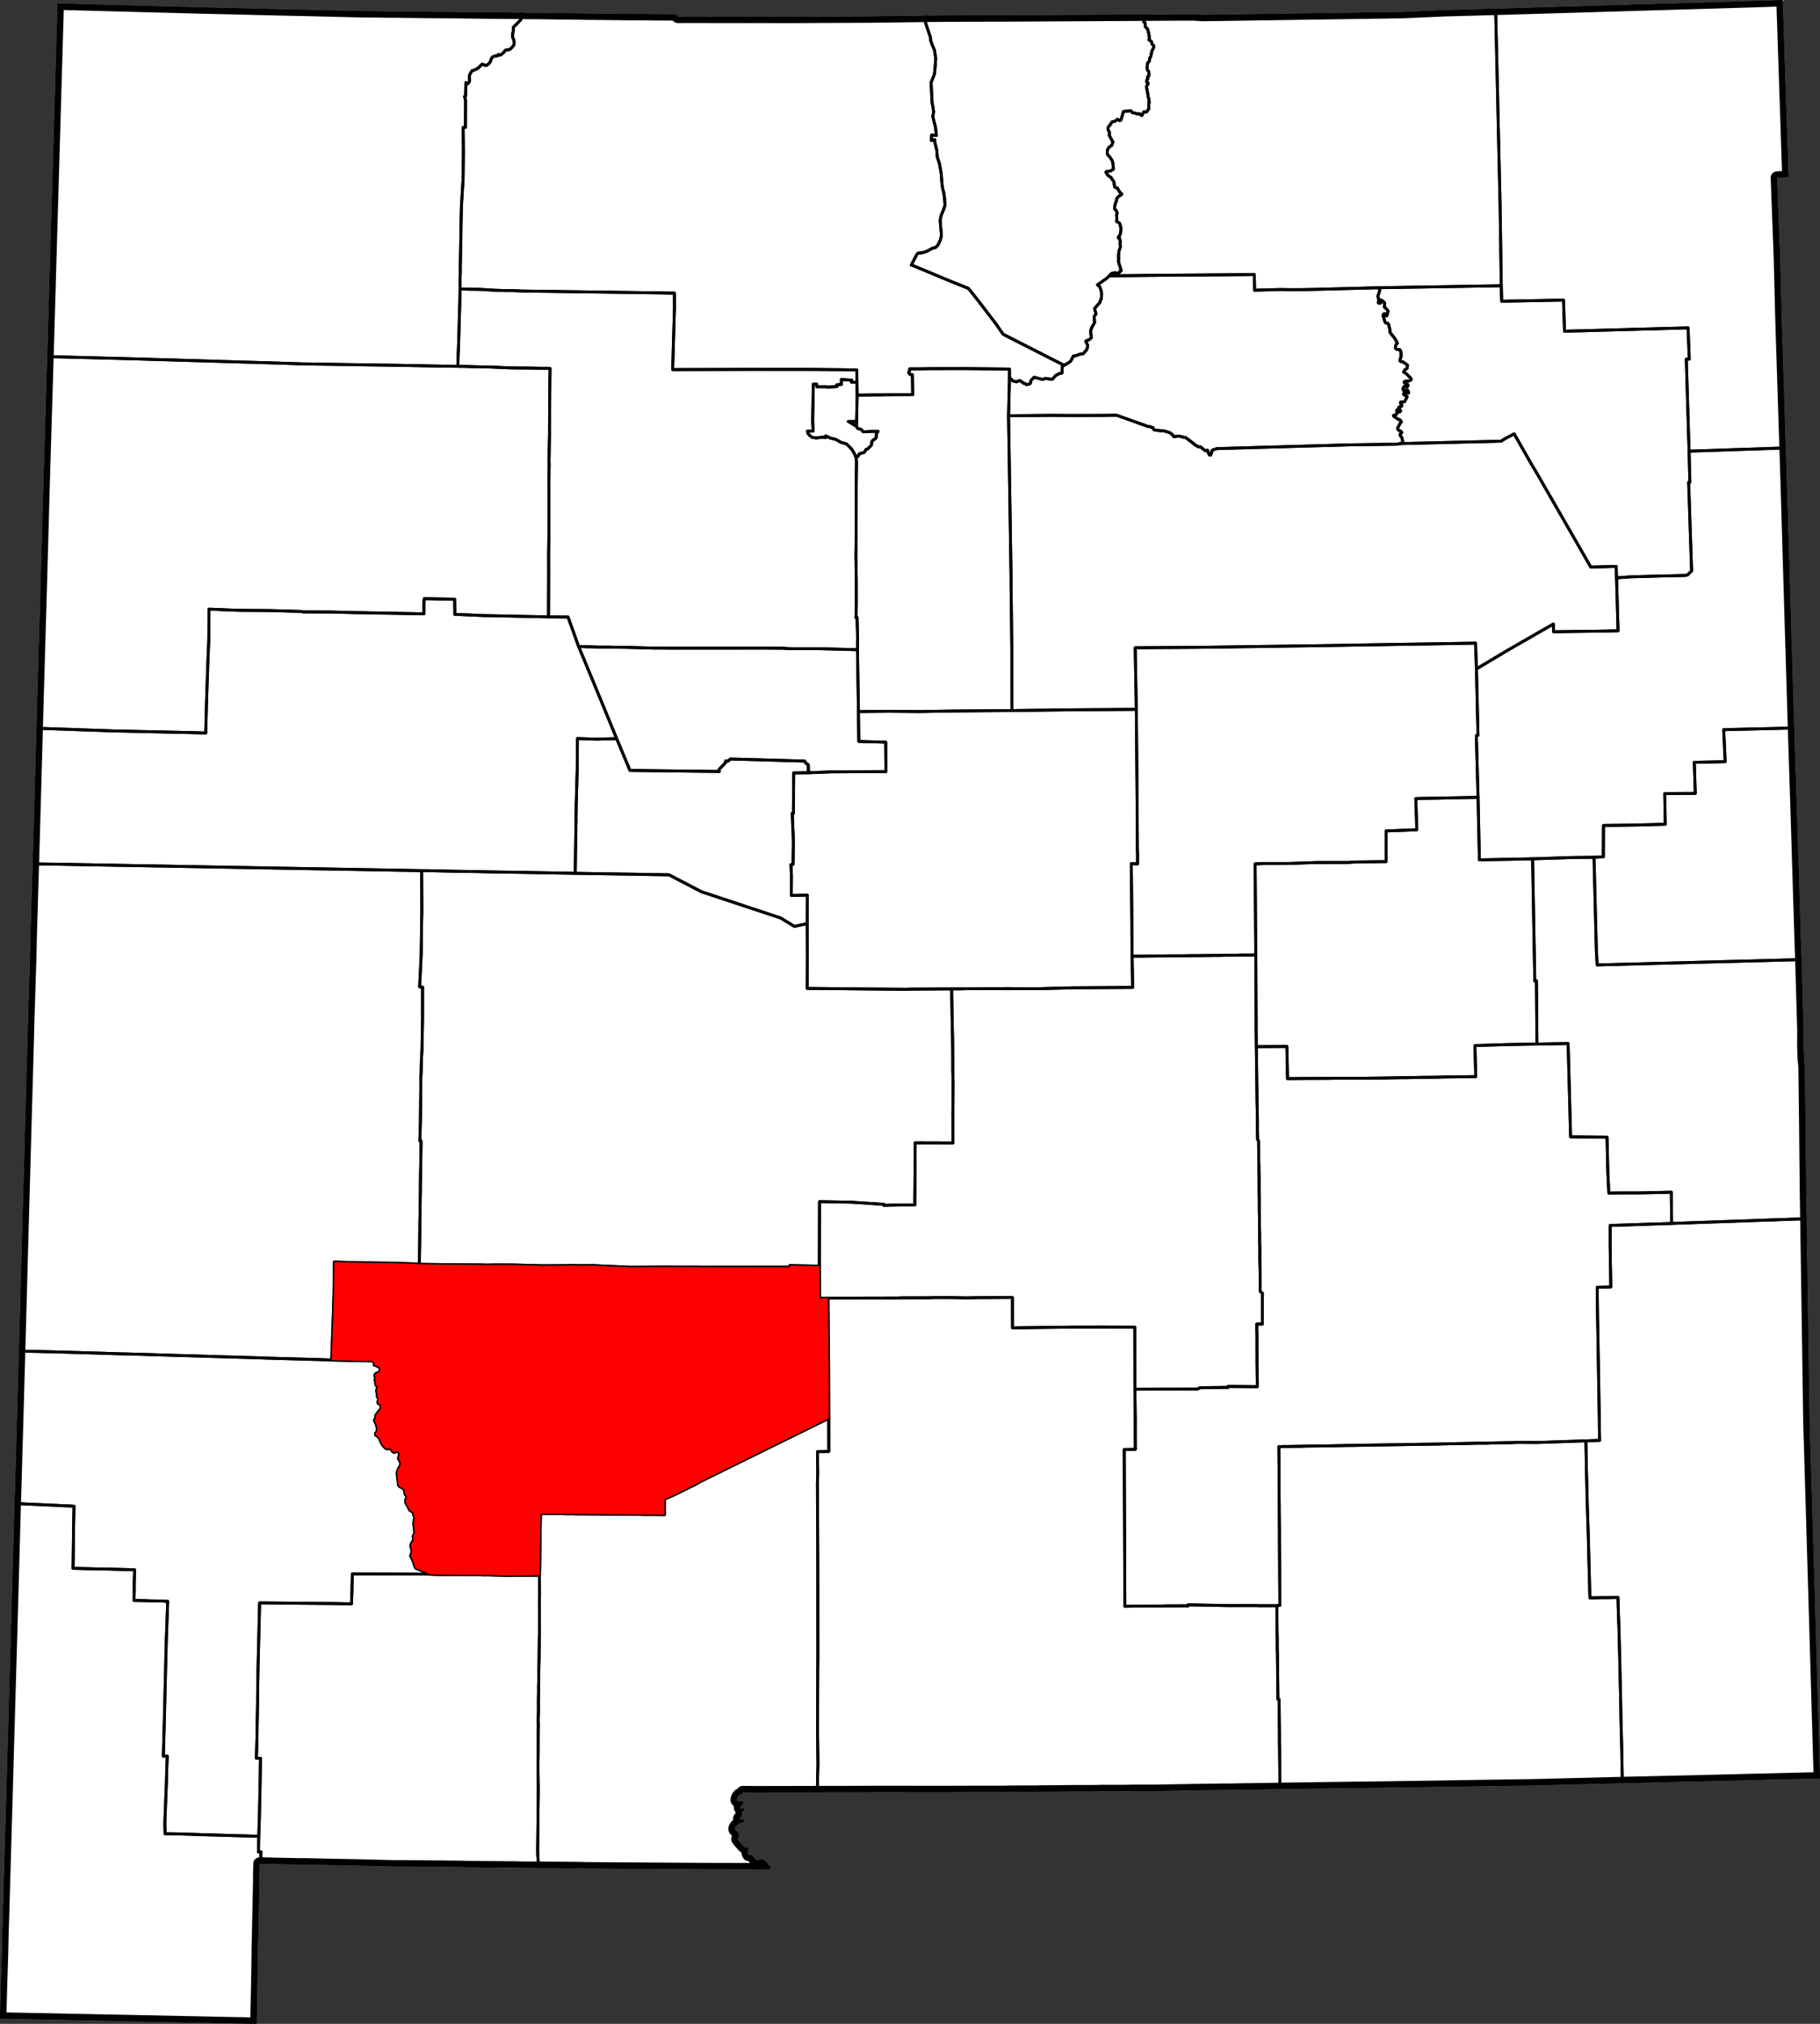 <?xml version="1.0" standalone="yes"?>
<!DOCTYPE svg PUBLIC "-//W3C//DTD SVG 1.1//EN" "http://www.w3.org/Graphics/SVG/1.1/DTD/svg11.dtd">
<svg xmlns="http://www.w3.org/2000/svg" xmlns:xlink="http://www.w3.org/1999/xlink" version="1.1" width="5676.9" height="6312.2" viewBox="-26975,-28007 56769,63122">
<rect x="-26975" y="-28007" width="56769" height="63122" fill="#333333" stroke="none"/>
<clipPath id="state_clip_path">
<g id="state_outline">
<path id="New Mexico" d="M -25179,-27898 l 4528,121 1390,32 1150,28 815,17 293,8 318,7 472,11 329,8 318,7 159,0 621,8 159,0 1385,16 159,0 1452,17 400,3 529,4 36,0 56,2 82,3 246,-1 1612,21 1390,14 303,2 174,0 134,2 169,2 605,4 31,40 31,35 303,-1 210,0 1750,2 148,-1 965,2 149,0 2437,-11 369,-4 159,-2 139,-1 164,-3 328,-4 503,-7 139,-3 -61,1 1179,-8 169,-1 873,-1 343,-1 4443,-25 683,-4 374,-2 313,-1 298,19 6244,-92 1303,-58 1585,-43 8194,-244 759,-27 24,720 63,1884 34,1010 30,918 33,990 -359,21 43,1140 51,1362 12,463 33,1327 20,639 112,3497 1,15 41,1298 143,4841 1,16 77,2564 62,1916 12,372 130,4210 22,639 3,87 64,2178 0,157 -2,363 14,408 25,237 20,1680 3,284 8,819 13,1218 12,737 31,2036 30,2012 34,2299 14,475 143,4850 141,4833 27,954 -2307,56 -172,4 -122,3 -365,10 -164,4 -3033,70 -2277,58 -173,5 -169,3 -61,1 -11,0 -92,3 -148,3 -15,0 -316,4 -812,12 -2399,38 -3118,40 -146,2 -786,12 -158,3 -138,2 -475,7 -81,1 -77,1 -159,3 -148,0 -480,11 -153,-1 -154,0 -153,5 -164,0 -634,10 -71,1 -116,3 -198,3 -277,6 -321,6 -46,0 -80,1 -691,0 -168,5 -164,1 -634,0 -159,5 -163,1 -476,0 -476,5 -471,3 -164,1 -71,5 -184,0 -480,1 -158,0 -200,6 -179,1 -203,-1 -416,0 -218,1 -158,0 -465,2 -1093,0 -1157,-1 -521,2 -876,3 -560,0 -796,2 -317,0 -470,1 -163,1 -170,0 -409,-4 2,35 -24,22 -47,10 -39,16 -23,24 -30,41 -2,5 -18,46 -5,45 20,30 36,10 36,1 41,-3 36,8 25,14 8,14 -3,41 -18,32 -23,9 -25,21 -20,25 -8,36 13,25 20,8 25,-2 30,-17 25,-1 12,24 1,10 -14,21 -14,17 -23,36 -16,35 -5,40 -7,49 -3,25 -15,17 -19,16 -22,15 -15,20 5,23 15,8 31,-6 36,3 25,2 15,10 19,19 1,26 -14,16 -24,16 -32,15 -34,5 -38,15 -31,15 -49,33 -43,49 -14,30 -15,35 5,25 20,26 36,25 14,13 39,48 19,40 7,34 -13,42 -19,35 -14,31 -3,7 17,24 31,44 124,139 70,63 37,1 30,-2 22,14 2,35 -4,28 -5,45 0,46 3,18 18,34 31,8 25,-6 26,11 16,6 19,19 24,19 39,48 30,49 62,16 29,-6 31,-8 24,-5 12,-1 7,-1 49,0 36,5 64,40 23,20 21,18 28,49 28,44 23,19 21,18 12,14 10,20 0,15 -10,20 -15,26 -2068,-5 -2404,-14 -1297,-11 -158,-5 -811,-7 -159,0 -316,-4 -531,-3 -158,-5 -797,-7 -158,0 -332,-4 -301,-4 -158,-5 -1465,-15 -475,-3 -168,0 -1282,-31 -510,-8 -159,-4 -796,-18 -158,1 -827,-17 -158,-5 -235,-4 -36,0 -4,192 -5,167 1,172 -37,1776 -5,167 -11,805 -33,1716 -1107,-21 -806,-17 -5790,-117 -302,-7 10,-422 3,-121 18,-612 4,-152 13,-405 8,-219 16,-728 8,-252 6,-174 96,-3337 10,-329 6,-204 4,-172 20,-714 11,-392 56,-1962 5,-161 14,-501 5,-162 10,-353 10,-321 4,-167 2,-48 6,-212 54,-1926 28,-1008 17,-629 11,-387 24,-749 5,-206 8,-279 1,-54 2,-93 7,-240 2,-93 5,-140 10,-325 72,-2573 9,-315 72,-2633 4,-148 37,-1331 51,-1848 14,-495 72,-2566 14,-501 11,-468 26,-811 11,-328 7,-232 8,-263 6,-171 3,-75 4,-167 6,-302 8,-343 3,-102 2,-65 34,-1159 7,-238 14,-428 3,-116 3,-91 2,-70 2,-60 3,-107 68,-2394 9,-317 8,-282 27,-998 65,-2273 4,-151 5,-161 5,-151 4,-166 5,-146 38,-1300 96,-3446 114,-3797 4,-120 214,-7365 31,-1057 z" />
</g>
</clipPath>
<g stroke="black" fill="none" stroke-linejoin="round" stroke-width="90" clip-path="url(#state_clip_path)">
<use xlink:href="#state_outline" fill="white" stroke-width="397" />
<path id="Bernalillo" d="M -8927,-7843 l 313,10 5,0 41,-1 287,10 144,-1 153,0 123,5 36,0 379,4 846,23 72,0 481,3 169,0 2429,-1 282,-1 620,4 159,10 236,4 646,-1 51,0 1225,32 29,1773 1,156 12,932 840,23 7,917 -1721,9 -220,10 -476,17 -6,-252 -67,-35 -46,-76 -2316,-65 -76,66 -72,-5 -5,55 -199,207 10,66 -2792,-33 -41,-101 -372,-891 -356,-865 -26,-66 -624,-1509 z" />
<path id="Catron" d="M -25955,-1065 l 12133,213 1,333 3,650 0,166 1,167 -5,166 -4,176 0,172 -12,801 -48,993 92,10 -1,1014 -17,943 -15,221 -13,495 -10,171 1,156 -12,1165 -18,631 36,0 1,96 -4,332 -9,500 -4,146 0,167 -4,176 0,156 -4,167 -4,308 0,161 -4,162 -4,171 0,167 -8,635 -4,177 -4,328 -174,-15 -752,-23 -993,-12 -731,-22 -12,968 -22,707 -51,1383 -82,-5 -251,-9 -1626,-45 -230,-9 -4281,-126 -71,0 -1785,-54 -1428,-34 9,-315 72,-2633 4,-148 37,-1331 51,-1848 14,-495 72,-2566 14,-501 11,-468 26,-811 11,-328 7,-232 8,-263 6,-171 3,-75 4,-167 6,-302 8,-343 3,-102 2,-65 34,-1159 7,-238 14,-428 3,-116 z" />
<path id="Chaves" d="M 12212,4638 l 952,-6 5,187 6,312 10,504 666,-6 164,0 481,-1 158,-5 845,-1 159,0 491,-6 302,-5 312,-6 169,0 496,-11 159,0 338,-5 159,-6 972,-11 -26,-968 1008,-32 927,-16 972,-16 78,2910 1136,9 25,1085 31,660 471,-5 506,0 972,-21 10,973 -312,11 -317,10 -1289,42 0,615 5,333 0,182 5,151 10,636 -424,10 10,889 10,499 46,2762 0,151 10,475 -429,15 -333,11 -286,10 -460,16 -159,5 -148,5 -138,5 -87,0 -450,-4 -82,0 -86,5 -26,0 -112,5 -154,0 -220,5 -35,0 -230,6 -36,5 -368,0 -169,5 -317,6 -97,0 -62,5 -158,0 -174,5 -87,0 -71,5 -92,1 -322,5 -67,0 -2336,38 -92,0 -159,5 -76,1 -476,10 -148,0 -107,1 -57,0 -311,5 -103,5 -61,0 -97,1 -179,5 -194,0 -133,5 -21,0 6,697 0,540 1,142 0,161 5,308 0,152 6,651 0,314 6,813 0,192 6,808 0,172 -92,10 -158,0 -389,1 -86,-5 -404,0 -164,1 -296,0 -1216,-23 -61,0 5,30 -179,0 -164,1 -316,0 -154,5 -184,1 -470,0 -158,1 -348,6 -17,-4501 -1,-390 345,-4 -3,-460 1,-489 -12,-929 1299,-2 317,-1 332,0 92,-41 87,0 302,-5 174,-1 307,-5 0,-30 306,4 471,5 133,-1 0,-156 -6,-157 -5,-469 0,-151 -1,-182 0,-480 -5,-156 -1,-202 174,0 0,-621 -1,-161 5,-172 -71,-65 -1,-581 -5,-156 -5,-172 -1,-141 0,-318 -5,-151 -1,-308 -5,-176 0,-323 -5,-136 -1,-177 0,-161 -5,-318 -1,-474 -5,-172 0,-136 -6,-171 0,-142 -5,-474 -31,-55 -6,-272 0,-328 -5,-328 -6,-177 -5,-458 z" />
<path id="Cibola" d="M -8927,-7843 l 181,433 624,1509 26,66 356,865 -619,17 -605,-19 -7,988 -5,151 -5,171 -4,167 -5,161 -4,156 -5,176 -5,106 1,166 -5,167 1,171 -5,151 0,166 -4,136 -17,1170 -2853,-48 -159,-5 -809,-12 -789,-18 -179,0 -12133,-213 2,-70 2,-60 3,-107 68,-2394 9,-317 8,-282 27,-998 2419,83 2382,52 210,5 267,9 26,-1003 32,-947 10,-297 28,-655 6,-962 928,37 984,7 953,28 72,14 871,3 503,13 163,5 313,4 41,0 174,5 749,13 36,-1 169,5 271,4 477,9 -1,-337 10,-136 948,17 6,363 0,110 41,0 867,38 46,0 1968,40 610,4 z" />
<path id="Colfax" d="M 8876,-27555 l 683,-4 374,-2 313,-1 298,19 6244,-92 1303,-58 1585,-43 141,6206 35,2435 -3847,63 -1856,48 -241,6 -313,5 -282,1 -359,-5 -795,22 -11,-488 -3395,26 -390,6 -738,7 75,-75 103,-23 46,11 41,7 27,-14 2,-2 27,-11 4,-30 48,-23 -82,-268 0,-237 15,-121 46,-121 -11,-50 0,-10 -5,-26 0,-25 10,-50 -15,-50 -5,-41 0,-15 -47,-10 6,-25 41,-55 20,-41 15,-110 0,-101 -21,-55 -5,-41 -26,-40 -82,-45 10,-101 -10,-95 20,-66 -36,-85 -46,-40 5,-81 15,-70 16,-46 20,-50 10,-76 26,-35 51,-50 56,-26 26,-35 -41,-30 -31,-45 -46,-71 -11,-30 -92,-40 -11,-55 -10,-91 -15,-40 -26,-30 -52,-81 -20,-15 -82,-55 -52,-85 -5,-10 10,-20 129,-16 92,-60 0,-51 -11,-80 -5,-56 -16,-70 -25,-40 -62,-96 -51,-45 -21,-55 5,-91 20,-55 36,-45 41,-36 26,-10 20,-25 10,-40 21,-56 -31,-45 -26,-50 -25,-46 -37,-70 16,-70 -31,-61 -21,-45 5,-70 62,-76 66,-96 77,-10 87,-66 67,41 36,-11 41,-126 40,-146 67,-10 169,-10 57,65 61,0 67,30 82,-5 52,50 25,0 57,-111 30,5 41,0 11,-5 15,-5 15,-30 46,-61 0,-15 -5,-50 0,-65 15,-71 -5,-15 -5,-101 -21,-40 -10,-85 -11,-66 -36,-181 56,-91 -5,-25 -41,-30 -5,-45 36,-45 0,-76 36,-20 5,-66 -11,-75 -41,-50 -10,-81 20,-136 51,-55 20,-111 16,-20 10,-10 30,-161 67,-136 0,-35 -62,-66 -15,-75 -78,-50 16,-61 -21,-136 -36,-140 -77,-81 5,-95 -52,-56 36,-40 0,-40 36,-40 102,-46 z" />
<path id="Curry" d="M 29062,-3014 l 130,4210 22,639 3,87 -6374,167 -26,-489 -72,-2868 291,-16 5,-977 953,-12 973,-26 -16,-957 953,-6 -31,-968 963,-21 -46,-998 2198,-53 62,1916 z" />
<path id="DeBaca" d="M 19128,-3138 l 42,1950 1659,-33 69,3811 51,-5 16,1971 -927,16 -1008,32 26,968 -972,11 -159,6 -338,5 -159,0 -496,11 -169,0 -312,6 -302,5 -491,6 -159,0 -845,1 -158,5 -481,1 -164,0 -666,6 -10,-504 -6,-312 -5,-187 -952,6 -6,-489 0,-156 -8,-1880 -5,-338 0,-307 -19,-2530 241,-11 742,-1 630,-21 318,-11 957,-1 272,-16 927,-11 -1,-554 0,-403 958,-37 -32,-973 26,0 164,-5 486,-6 159,-5 z" />
<path id="Dona_Ana" d="M -10148,21124 l 4,-172 5,-162 8,-636 4,-162 4,-470 4,-156 5,-167 337,4 327,-1 159,5 158,-1 164,5 158,0 322,4 164,-1 159,5 163,-1 158,0 159,5 158,-1 159,0 163,4 164,0 153,4 317,0 322,4 -5,-167 4,-318 326,-142 317,-158 163,-81 169,-81 153,-91 168,-82 3830,-1887 2,1035 -353,6 7,686 -9,318 10,2273 1,166 2,3032 -4,358 -3,966 -2,970 12,976 -4,156 -5,162 -9,561 -796,2 -317,0 -470,1 -163,1 -170,0 -409,-4 2,35 -24,22 -47,10 -39,16 -23,24 -30,41 -2,5 -18,46 -5,45 20,30 36,10 36,1 41,-3 36,8 25,14 8,14 -3,41 -18,32 -23,9 -25,21 -20,25 -8,36 13,25 20,8 25,-2 30,-17 25,-1 12,24 1,10 -14,21 -14,17 -23,36 -16,35 -5,40 -7,49 -3,25 -15,17 -19,16 -22,15 -15,20 5,23 15,8 31,-6 36,3 25,2 15,10 19,19 1,26 -14,16 -24,16 -32,15 -34,5 -38,15 -31,15 -49,33 -43,49 -14,30 -15,35 5,25 20,26 36,25 14,13 39,48 19,40 7,34 -13,42 -19,35 -14,31 -3,7 17,24 31,44 124,139 70,63 37,1 30,-2 22,14 2,35 -4,28 -5,45 0,46 3,18 18,34 31,8 25,-6 26,11 16,6 19,19 24,19 39,48 30,49 62,16 29,-6 31,-8 24,-5 12,-1 7,-1 49,0 36,5 64,40 23,20 21,18 28,49 28,44 23,19 21,18 12,14 10,20 0,15 -10,20 -15,26 -2068,-5 -2404,-14 -1297,-11 -158,-5 -811,-7 -159,0 -316,-4 -32,-425 -1,-172 12,-960 -1,-162 8,-627 0,-172 -7,-460 -1,-334 4,-162 3,-814 4,-166 -6,-152 5,-162 4,-167 -1,-308 5,-253 -1,-156 5,-152 3,-414 5,-172 4,-142 8,-667 5,-156 -2,-627 -1,-328 4,-167 -1,-308 -1,-151 z" />
<path id="Eddy" d="M 12853,22074 l 92,-10 0,-172 -6,-808 0,-192 -6,-813 0,-314 -6,-651 0,-152 -5,-308 0,-161 -1,-142 0,-540 -6,-697 21,0 133,-5 194,0 179,-5 97,-1 61,0 103,-5 311,-5 57,0 107,-1 148,0 476,-10 76,-1 159,-5 92,0 2336,-38 67,0 322,-5 92,-1 71,-5 87,0 174,-5 158,0 62,-5 97,0 317,-6 169,-5 368,0 36,-5 230,-6 35,0 220,-5 154,0 112,-5 26,0 86,-5 82,0 450,4 87,0 138,-5 148,-5 159,-5 460,-16 286,-10 333,-11 15,702 0,172 5,167 5,166 5,162 10,505 5,167 26,778 5,166 20,804 5,161 20,778 5,167 194,0 164,-5 209,0 281,-6 26,0 5,172 5,187 20,541 5,167 20,823 5,167 16,769 5,161 14,809 5,167 21,829 4,319 15,682 -2277,58 -173,5 -169,3 -61,1 -11,0 -92,3 -148,3 -15,0 -316,4 -812,12 -2399,38 -3118,40 -146,2 -786,12 -158,3 -11,-1029 -1,-162 -5,-303 0,-172 -11,-1132 -36,0 -16,-1425 -6,-167 0,-329 -5,-156 -6,-773 z" />
<path id="Grant" d="M -26384,14131 l 1428,34 1785,54 71,0 4281,126 230,9 1626,45 251,9 82,5 1268,26 67,51 -10,75 56,15 67,35 56,30 6,106 -41,51 -82,26 -40,50 5,46 15,20 1,45 -15,56 20,20 -5,55 16,66 10,20 46,30 -15,46 -10,50 -15,36 10,20 0,35 11,35 5,51 0,40 10,31 16,15 10,20 5,30 -20,61 -5,45 41,30 41,20 21,46 -5,55 -15,36 -31,45 -46,56 -35,45 -36,56 6,81 -46,56 15,60 6,10 41,86 16,71 5,45 0,45 -10,56 -41,56 6,50 20,5 57,45 10,15 25,21 16,35 15,20 6,30 10,41 15,25 11,15 36,60 36,46 15,10 15,15 21,25 15,0 46,15 31,-5 61,0 21,20 26,40 10,20 26,25 41,15 40,-25 41,-15 26,0 31,20 20,101 -35,106 15,25 42,76 20,60 -20,66 -51,86 -40,101 -5,76 11,91 10,80 11,91 10,86 41,45 67,25 72,66 31,151 41,46 10,50 -40,71 11,111 61,91 52,116 113,75 15,71 16,50 15,56 5,30 -25,30 0,31 -10,101 21,121 11,161 -30,56 -21,40 11,41 5,40 -15,41 5,30 -31,25 -40,71 -5,61 15,50 16,61 0,35 -5,66 -35,86 62,111 51,151 26,86 16,30 30,15 144,60 184,76 61,40 -449,-4 -951,-2 -991,-1 -9,338 -4,172 -9,268 -5,156 -312,-4 -158,-4 -2396,-22 -48,1951 -8,450 -8,550 1,157 -17,794 1,106 -4,202 -18,637 128,0 -12,799 -4,167 -17,809 -4,162 -18,495 -480,-13 -159,-4 -485,-14 -480,-13 -842,-27 -158,-4 -317,-4 -7,-344 18,-471 32,-809 13,-501 14,-293 -123,1 4,-177 22,-784 60,-2442 4,-167 45,-1263 -51,5 -118,-15 -76,1 -317,-4 -87,-5 -404,-8 5,-167 4,-167 -1,-161 13,-460 -153,-5 -159,-4 -322,-9 -158,-5 -174,-4 -153,1 -169,-5 -158,-4 -154,-4 -158,-5 -164,-4 5,-172 11,-793 -1,-172 17,-798 -149,-10 -158,-4 -169,-10 -307,-14 -511,-23 -312,-14 -158,-9 -90,-5 24,-749 5,-206 8,-279 1,-54 2,-93 7,-240 2,-93 5,-140 10,-325 z" />
<path id="Guadalupe" d="M 8469,-5882 l -35,-1922 1804,-11 3751,-51 5061,-81 28,803 48,2071 -51,10 53,1925 -1107,21 -159,5 -486,6 -164,5 -26,0 32,973 -958,37 0,403 1,554 -927,11 -272,16 -957,1 -318,11 -630,21 -742,1 -241,11 19,2530 0,307 -159,5 -159,1 -163,0 -154,5 -343,1 -149,5 -163,0 -466,6 -164,0 -318,6 -163,0 -154,1 -143,0 -502,6 -318,5 -338,1 -6,-786 0,-177 -19,-1925 195,10 0,-317 -6,-157 -7,-1274 0,-162 z" />
<path id="Harding" d="M 16005,-19032 l 3847,-63 13,484 1928,-37 32,972 3854,-105 37,974 -93,3 87,2869 25,969 -38,2 92,2764 -128,126 -66,15 -733,16 -964,27 -450,32 -12,-357 -53,2 -739,18 -1700,-2959 0,-1 -144,-236 -543,-955 -2,-4 -291,154 -118,76 -3134,74 63,-39 5,-10 0,-10 -26,-114 -5,-13 -21,-30 -31,-47 7,-41 15,-14 -1,-2 32,-27 -34,-38 -24,-15 -28,-8 -2,-3 -16,-10 -20,-25 -5,-16 -5,-15 5,-10 82,-156 30,-30 0,-15 -46,-51 -26,-15 -20,0 -139,-95 -10,-15 0,-10 10,-10 52,-10 31,-23 12,-41 -5,-79 1,-5 9,-10 17,-5 7,7 1,2 1,10 11,19 10,15 15,10 15,8 13,-9 20,-20 0,-16 -56,-50 -3,-41 20,-23 37,-5 32,-11 6,-25 -1,-18 -10,-15 -14,-15 -14,-22 3,-36 22,-10 60,4 21,0 20,-10 10,-15 67,-131 0,-10 -5,-10 -11,-10 -25,-25 -36,0 -16,-10 -5,-5 -10,-30 5,-10 5,-5 21,-11 50,-27 38,18 35,15 6,-15 -31,-72 -35,-16 -35,23 -43,9 -1,0 -10,-5 -5,-5 -16,-50 11,-36 10,-20 10,-15 5,-5 31,-5 15,5 16,10 31,0 15,-15 10,-15 5,-10 0,-10 -5,-10 -15,-10 -26,-16 -10,-5 -36,-15 -10,-5 -6,-5 -10,-10 -5,-10 0,-20 10,-10 46,-10 21,0 72,-5 41,-20 20,-11 10,-20 -15,-35 -118,-121 -10,-10 -41,-30 -16,-10 -15,-10 -21,-10 36,-70 72,-51 10,-80 0,-16 -10,-10 -77,-55 -57,-40 -31,0 -20,-5 -21,-10 -20,-20 0,-15 36,-111 0,-111 -6,-35 -5,-20 -10,-30 -21,-21 -20,1 -10,0 -31,-5 -31,-10 -10,-5 -16,-11 -15,-15 0,-15 5,-50 5,-20 10,-30 41,-41 -25,-50 -42,-75 -15,-26 -62,-80 -56,-65 -41,-76 10,-20 0,-20 -46,-181 -31,-35 -36,0 -26,-10 -20,-31 -57,-196 0,-15 5,-10 10,-15 11,-10 5,-5 15,-5 5,0 16,10 5,5 0,30 15,30 16,0 15,-10 5,-10 31,-121 0,-20 -11,-15 -41,-45 -46,-46 -15,-10 5,-100 5,-10 0,-21 -10,-10 -57,-50 -31,-25 -10,-5 -10,5 -5,5 0,10 5,10 0,51 -5,10 -11,5 -30,5 -11,0 -15,-5 -5,-5 0,-10 5,-56 5,-20 -10,-70 -21,-56 31,-70 30,-111 0,-30 -10,-15 -10,-10 z" />
<path id="Hidalgo" d="M -26520,18883 l 90,5 158,9 312,14 511,23 307,14 169,10 158,4 149,10 -17,798 1,172 -11,793 -5,172 164,4 158,5 154,4 158,4 169,5 153,-1 174,4 158,5 322,9 159,4 153,5 -13,460 1,161 -4,167 -5,167 404,8 87,5 317,4 76,-1 118,15 51,-5 -45,1263 -4,167 -60,2442 -22,784 -4,177 123,-1 -14,293 -13,501 -32,809 -18,471 7,344 317,4 158,4 842,27 480,13 485,14 159,4 480,13 -8,491 76,-5 -4,232 1,137 -36,0 -4,192 -5,167 1,172 -37,1776 -5,167 -11,805 -33,1716 -1107,-21 -806,-17 -5790,-117 -302,-7 10,-422 3,-121 18,-612 4,-152 13,-405 8,-219 16,-728 8,-252 6,-174 96,-3337 10,-329 6,-204 4,-172 20,-714 11,-392 56,-1962 5,-161 14,-501 5,-162 10,-353 10,-321 4,-167 2,-48 6,-212 54,-1926 28,-1008 17,-629 z" />
<path id="Lea" d="M 25166,10151 l 4208,-148 31,2036 30,2012 34,2299 14,475 143,4850 141,4833 27,954 -2307,56 -172,4 -122,3 -365,10 -164,4 -3033,70 -15,-682 -4,-319 -21,-829 -5,-167 -14,-809 -5,-161 -16,-769 -5,-167 -20,-823 -5,-167 -20,-541 -5,-187 -5,-172 -26,0 -281,6 -209,0 -164,5 -194,0 -5,-167 -20,-778 -5,-161 -20,-804 -5,-166 -26,-778 -5,-167 -10,-505 -5,-162 -5,-166 -5,-167 0,-172 -15,-702 429,-15 -10,-475 0,-151 -46,-2762 -10,-499 -10,-889 424,-10 -10,-636 -5,-151 0,-182 -5,-333 0,-615 1289,-42 317,-10 z" />
<path id="Lincoln" d="M 8337,1817 l 338,-1 318,-5 502,-6 143,0 154,-1 163,0 318,-6 164,0 466,-6 163,0 149,-5 343,-1 154,-5 163,0 159,-1 159,-5 5,338 8,1880 0,156 6,489 17,1327 5,458 6,177 5,328 0,328 6,272 31,55 5,474 0,142 6,171 0,136 5,172 1,474 5,318 0,161 1,177 5,136 0,323 5,176 1,308 5,151 0,318 1,141 5,172 5,156 1,581 71,65 -5,172 1,161 0,621 -174,0 1,202 5,156 0,480 1,182 0,151 5,469 6,157 0,156 -133,1 -471,-5 -306,-4 0,30 -307,5 -174,1 -302,5 -87,0 -92,41 -332,0 -317,1 -1299,2 -3,-1933 -961,-3 -951,1 -1903,24 -2,-948 -1110,7 -337,6 -476,-9 -552,1 -92,5 -154,0 -158,1 -338,0 -240,1 -87,5 -2210,5 -261,6 -7,-1004 5,-2013 998,18 1013,68 -5,30 481,-11 332,0 154,-1 0,-161 8,-777 0,-151 -1,-172 4,-676 164,0 1013,3 -1,-761 -1,-167 5,-328 3,-650 -10,-323 -1,-307 -1,-333 -6,-469 -5,-156 -6,-338 -18,-973 318,-1 123,-5 348,-1 978,-2 962,4 164,-6 860,-22 1894,-13 -5,-343 -6,-312 z" />
<path id="Los_Alamos" d="M -239,-15683 l -9,413 -9,407 -257,1 252,150 36,66 118,35 51,65 36,5 221,-10 215,-1 -20,20 -36,61 0,85 -25,61 -72,40 -41,46 -15,115 -113,116 -51,16 -61,95 -149,41 -30,56 -26,30 -46,50 -31,-85 -15,-30 -47,-91 -62,-90 -149,-146 -174,-50 -159,-90 -164,-40 -149,-70 -5,55 -87,-15 -41,5 -159,21 -128,-20 -77,-55 -52,-61 -21,-75 180,-5 -16,-297 0,-91 18,-926 -1,-146 103,-6 10,86 262,-1 77,10 282,-15 0,-56 143,-10 0,-156 323,19 -10,61 92,4 82,10 0,81 z" />
<path id="Luna" d="M -13593,21089 l 184,9 159,5 179,4 220,0 802,2 153,5 159,-1 475,14 163,4 164,-5 317,-1 153,0 163,-1 154,0 0,192 1,151 1,308 -4,167 1,328 2,627 -5,156 -8,667 -4,142 -5,172 -3,414 -5,152 1,156 -5,253 1,308 -4,167 -5,162 6,152 -4,166 -3,814 -4,162 1,334 7,460 0,172 -8,627 1,162 -12,960 1,172 32,425 -531,-3 -158,-5 -797,-7 -158,0 -332,-4 -301,-4 -158,-5 -1465,-15 -475,-3 -168,0 -1282,-31 -510,-8 -159,-4 -796,-18 -158,1 -827,-17 -158,-5 -235,-4 -1,-137 4,-232 -76,5 8,-491 18,-495 4,-162 17,-809 4,-167 12,-799 -128,0 18,-637 4,-202 -1,-106 17,-794 -1,-157 8,-550 8,-450 48,-1951 2396,22 158,4 312,4 5,-156 9,-268 4,-172 9,-338 991,1 951,2 z" />
<path id="McKinley" d="M -25500,-16884 l 2492,63 3559,105 985,28 979,32 133,0 170,4 2241,34 348,4 1421,27 159,-1 159,5 158,-1 31,5 154,0 159,4 133,5 159,5 26,0 318,4 667,28 318,5 174,-1 431,9 205,0 102,4 0,106 -4,161 -4,503 -3,630 -4,498 1,141 -9,337 -5,323 -4,171 5,131 -4,166 0,171 -5,161 1,161 1,171 0,126 1,333 -2,956 -9,544 2,599 -6,1360 -1968,-40 -46,0 -867,-38 -41,0 0,-110 -6,-363 -948,-17 -10,136 1,337 -477,-9 -271,-4 -169,-5 -36,1 -749,-13 -174,-5 -41,0 -313,-4 -163,-5 -503,-13 -871,-3 -72,-14 -953,-28 -984,-7 -928,-37 -6,962 -28,655 -10,297 -32,947 -26,1003 -267,-9 -210,-5 -2382,-52 -2419,-83 65,-2273 4,-151 5,-161 5,-151 4,-166 5,-146 38,-1300 96,-3446 z" />
<path id="Mora" d="M 7625,-19404 l 738,-7 390,-6 3395,-26 11,488 795,-22 359,5 282,-1 313,-5 241,-6 1856,-48 36,25 10,10 10,15 0,30 -30,111 -31,70 21,56 10,70 -5,20 -5,56 0,10 5,5 15,5 11,0 30,-5 11,-5 5,-10 0,-51 -5,-10 0,-10 5,-5 10,-5 10,5 31,25 57,50 10,10 0,21 -5,10 -5,100 15,10 46,46 41,45 11,15 0,20 -31,121 -5,10 -15,10 -16,0 -15,-30 0,-30 -5,-5 -16,-10 -5,0 -15,5 -5,5 -11,10 -10,15 -5,10 0,15 57,196 20,31 26,10 36,0 31,35 46,181 0,20 -10,20 41,76 56,65 62,80 15,26 42,75 25,50 -41,41 -10,30 -5,20 -5,50 0,15 15,15 16,11 10,5 31,10 31,5 10,0 20,-1 21,21 10,30 5,20 6,35 0,111 -36,111 0,15 20,20 21,10 20,5 31,0 57,40 77,55 10,10 0,16 -10,80 -72,51 -36,70 21,10 15,10 16,10 41,30 10,10 118,121 15,35 -10,20 -20,11 -41,20 -72,5 -21,0 -46,10 -10,10 0,20 5,10 10,10 6,5 10,5 36,15 10,5 26,16 15,10 5,10 0,10 -5,10 -10,15 -15,15 -31,0 -16,-10 -15,-5 -31,5 -5,5 -10,15 -10,20 -11,36 16,50 5,5 10,5 1,0 43,-9 35,-23 35,16 31,72 -6,15 -35,-15 -38,-18 -50,27 -21,11 -5,5 -5,10 10,30 5,5 16,10 36,0 25,25 11,10 5,10 0,10 -67,131 -10,15 -20,10 -21,0 -60,-4 -22,10 -3,36 14,22 14,15 10,15 1,18 -6,25 -32,11 -37,5 -20,23 3,41 56,50 0,16 -20,20 -13,9 -15,-8 -15,-10 -10,-15 -11,-19 -1,-10 -1,-2 -7,-7 -17,5 -9,10 -1,5 5,79 -12,41 -31,23 -52,10 -10,10 0,10 10,15 139,95 20,0 26,15 46,51 0,15 -30,30 -82,156 -5,10 5,15 5,16 20,25 16,10 2,3 28,8 24,15 34,38 -32,27 1,2 -15,14 -7,41 31,47 21,30 5,13 26,114 0,10 -5,10 -63,39 -128,20 -1472,20 -4130,117 -143,46 -26,81 -5,20 -20,55 -31,0 -36,-55 -21,-50 0,-26 -10,-20 -82,10 -77,-65 -67,-55 -56,5 -123,-70 -52,-50 -133,-101 -103,-75 -41,0 -66,-20 -88,-20 -97,10 -72,5 -20,-25 -21,-40 -26,-15 -41,-35 -61,-20 -52,-20 -97,-25 -77,0 -77,-10 -56,-5 -92,-20 -26,-65 -51,-10 -52,-26 -36,6 -995,-356 -487,6 -805,2 -190,0 -553,-4 -1334,12 28,-1189 104,102 113,30 82,-40 25,0 11,15 20,5 2,3 11,2 66,56 56,14 36,32 80,-15 45,-25 20,-92 98,-97 268,67 90,-34 110,20 95,10 116,-124 112,-58 76,-14 5,-80 5,-96 10,-40 47,-25 152,-87 57,-45 80,-156 99,-17 78,-36 129,-19 94,-107 27,-43 23,-112 -59,-116 -1,-20 98,-37 76,-66 -18,-119 -7,-100 43,-113 81,-137 -13,-190 55,-84 -42,-168 159,-182 51,-134 10,-141 -16,-89 -38,-128 -75,-65 287,-202 z" />
<path id="Otero" d="M -1150,12482 l 2210,-5 87,-5 240,-1 338,0 158,-1 154,0 92,-5 552,-1 476,9 337,-6 1110,-7 2,948 1903,-24 951,-1 961,3 3,1933 12,929 -1,489 3,460 -345,4 1,390 17,4501 348,-6 158,-1 470,0 184,-1 154,-5 316,0 164,-1 179,0 -5,-30 61,0 1216,23 296,0 164,-1 404,0 86,5 389,-1 158,0 0,71 6,773 5,156 0,329 6,167 16,1425 36,0 11,1132 0,172 5,303 1,162 11,1029 -138,2 -475,7 -81,1 -77,1 -159,3 -148,0 -480,11 -153,-1 -154,0 -153,5 -164,0 -634,10 -71,1 -116,3 -198,3 -277,6 -321,6 -46,0 -80,1 -691,0 -168,5 -164,1 -634,0 -159,5 -163,1 -476,0 -476,5 -471,3 -164,1 -71,5 -184,0 -480,1 -158,0 -200,6 -179,1 -203,-1 -416,0 -218,1 -158,0 -465,2 -1093,0 -1157,-1 -521,2 -876,3 -560,0 9,-561 5,-162 4,-156 -12,-976 2,-970 3,-966 4,-358 -2,-3032 -1,-166 -10,-2273 9,-318 -7,-686 353,-6 -2,-1035 -4,-1509 z" />
<path id="Quay" d="M 28725,-14036 l 1,15 41,1298 143,4841 1,16 77,2564 -2198,53 46,998 -963,21 31,968 -953,6 16,957 -973,26 -953,12 -5,977 -291,16 -666,6 -1250,41 -1659,33 -42,-1950 -53,-1925 51,-10 -48,-2071 963,-575 1435,-825 8,241 1488,-20 523,-10 -47,-1651 450,-32 964,-27 733,-16 66,-15 128,-126 -92,-2764 38,-2 -25,-969 z" />
<path id="Rio_Arriba" d="M -2457,-27485 l 149,0 2437,-11 369,-4 159,-2 139,-1 164,-3 328,-4 503,-7 139,-3 -61,1 10,144 18,86 137,408 10,35 4,17 7,93 39,98 7,24 1,4 68,161 42,255 -15,227 -26,275 -104,259 32,639 24,113 24,163 -28,141 86,342 28,253 -150,-14 -6,173 105,-30 5,100 59,237 14,206 67,203 56,318 21,282 25,196 5,8 27,99 23,154 17,248 -46,139 -74,176 -30,148 15,207 19,196 2,82 -28,124 -77,167 -81,80 -81,13 -5,1 -144,81 -97,41 -77,20 -56,10 -52,0 -41,15 -15,16 -15,25 -26,50 -112,212 -31,60 41,10 324,135 816,341 600,240 42,50 267,337 72,96 72,90 113,151 293,382 226,326 1094,557 806,411 -47,25 -10,40 -5,96 -5,80 -76,14 -112,58 -116,124 -95,-10 -110,-20 -90,34 -268,-67 -98,97 -20,92 -45,25 -80,15 -36,-32 -56,-14 -66,-56 -11,-2 -2,-3 -20,-5 -11,-15 -25,0 -82,40 -113,-30 -104,-102 -1,-267 -1388,-15 -200,0 -159,1 -138,0 -564,1 -339,6 -108,0 -215,1 -5,55 -25,61 10,20 10,15 26,25 10,0 57,5 11,624 -66,0 -667,2 -41,0 -236,5 -236,1 -487,6 -6,-312 0,-81 -6,-392 -589,-9 -765,-8 -1994,-1 -2395,6 10,-337 47,-1581 -2,-468 -179,0 -154,-4 -651,-9 -3754,-51 -190,-9 -159,-5 -159,1 -159,-5 -164,-5 -164,-9 -318,-20 -318,-4 -318,-9 -1,-342 10,-151 -1,-171 13,-760 5,-172 4,-352 9,-463 4,-161 49,-800 5,-151 8,-770 -8,-745 72,0 3,-856 -31,-105 31,-11 4,-156 5,-191 -1,-80 26,15 36,25 51,-71 0,-201 76,-131 154,-61 77,-60 51,-56 41,-35 72,30 56,15 82,-61 41,-55 31,-96 40,-56 93,-35 66,0 26,-45 67,19 102,-85 46,-66 133,-20 82,-76 51,-66 10,-80 -15,-81 -36,-85 4,-116 21,-85 -1,-106 98,-96 133,-136 25,-131 41,-91 56,2 82,3 246,-1 1612,21 1390,14 303,2 174,0 134,2 169,2 605,4 31,40 31,35 303,-1 210,0 1750,2 148,-1 z" />
<path id="Roosevelt" d="M 20829,-1221 l 1250,-41 666,-6 72,2868 26,489 6374,-167 64,2178 0,157 -2,363 14,408 25,237 20,1680 3,284 8,819 13,1218 12,737 -4208,148 -10,-973 -972,21 -506,0 -471,5 -31,-660 -25,-1085 -1136,-9 -78,-2910 -972,16 -16,-1971 -51,5 z" />
<path id="San_Juan" d="M -11231,-27615 l 529,4 36,0 -41,91 -25,131 -133,136 -98,96 1,106 -21,85 -4,116 36,85 15,81 -10,80 -51,66 -82,76 -133,20 -46,66 -102,85 -67,-19 -26,45 -66,0 -93,35 -40,56 -31,96 -41,55 -82,61 -56,-15 -72,-30 -41,35 -51,56 -77,60 -154,61 -76,131 0,201 -51,71 -36,-25 -26,-15 1,80 -5,191 -4,156 -31,11 31,105 -3,856 -72,0 8,745 -8,770 -5,151 -49,800 -4,161 -9,463 -4,352 -5,172 -13,760 1,171 -10,151 1,342 -4,322 -5,171 -9,302 -5,156 -9,343 -5,166 -9,287 -14,347 -5,161 -5,156 -158,1 -159,-5 -159,1 -1421,-27 -348,-4 -2241,-34 -170,-4 -133,0 -979,-32 -985,-28 -3559,-105 -2492,-63 4,-120 214,-7365 31,-1057 72,-2472 4528,121 1390,32 1150,28 815,17 293,8 318,7 472,11 329,8 318,7 159,0 621,8 159,0 1385,16 159,0 1452,17 z" />
<path id="San_Miguel" d="M 4484,-15040 l 1334,-12 553,4 190,0 805,-2 487,-6 995,356 36,-6 52,26 51,10 26,65 92,20 56,5 77,10 77,0 97,25 52,20 61,20 41,35 26,15 21,40 20,25 72,-5 97,-10 88,20 66,20 41,0 103,75 133,101 52,50 123,70 56,-5 67,55 77,65 82,-10 10,20 0,26 21,50 36,55 31,0 20,-55 5,-20 26,-81 143,-46 4130,-117 1472,-20 128,-20 3134,-74 118,-76 291,-154 2,4 543,955 144,236 0,1 1700,2959 739,-18 53,-2 12,357 47,1651 -523,10 -1488,20 -8,-241 -1435,825 -963,575 -28,-803 -5061,81 -3751,51 -1804,11 35,1922 -1953,13 -1929,24 -1,-1913 -24,-2005 0,-156 -1,-136 z" />
<g id="Sandoval">
<path id="4034" d="M -12696,-16584 l 5,-156 5,-161 14,-347 9,-287 5,-166 9,-343 5,-156 9,-302 5,-171 4,-322 318,9 318,4 318,20 164,9 164,5 159,5 159,-1 159,5 190,9 3754,51 651,9 154,4 179,0 2,468 -47,1581 -10,337 2395,-6 1994,1 765,8 589,9 6,392 -82,-10 -92,-4 10,-61 -323,-19 0,156 -143,10 0,56 -282,15 -77,-10 -262,1 -10,-86 -103,6 1,146 -18,926 0,91 16,297 -180,5 21,75 52,61 77,55 128,20 159,-21 41,-5 87,15 5,-55 149,70 164,40 159,90 174,50 149,146 62,90 47,91 15,30 31,85 11,126 -9,735 0,237 -2,1193 1,166 -9,574 6,378 6,433 1,639 -4,383 -10,106 36,0 17,594 -4,413 -1225,-32 -51,0 -646,1 -236,-4 -159,-10 -620,-4 -282,1 -2429,1 -169,0 -481,-3 -72,0 -846,-23 -379,-4 -36,0 -123,-5 -153,0 -144,1 -287,-10 -41,1 -5,0 -313,-10 -330,-920 -610,-4 6,-1360 -2,-599 9,-544 2,-956 -1,-333 0,-126 -1,-171 -1,-161 5,-161 0,-171 4,-166 -5,-131 4,-171 5,-323 9,-337 -1,-141 4,-498 3,-630 4,-503 4,-161 0,-106 -102,-4 -205,0 -431,-9 -174,1 -318,-5 -667,-28 -318,-4 -26,0 -159,-5 -133,-5 -159,-4 -154,0 z" />
<path id="4113" d="M -257,-14863 l -5,151 -252,-150 z" />
</g>
<path id="Santa_Fe" d="M -239,-15683 l 487,-6 236,-1 236,-5 41,0 667,-2 66,0 -11,-624 -57,-5 -10,0 -26,-25 -10,-15 -10,-20 25,-61 5,-55 215,-1 108,0 339,-6 564,-1 138,0 159,-1 200,0 1388,15 1,267 -28,1189 77,4985 1,136 0,156 24,2005 1,1913 -1852,14 -1009,18 -968,-8 -800,7 -158,0 -1,-156 -29,-1773 4,-413 -17,-594 -36,0 10,-106 4,-383 -1,-639 -6,-433 -6,-378 9,-574 -1,-166 2,-1193 0,-237 9,-735 -11,-126 46,-50 26,-30 30,-56 149,-41 61,-95 51,-16 113,-116 15,-115 41,-46 72,-40 25,-61 0,-85 36,-61 20,-20 -215,1 -221,10 -36,-5 -51,-65 -118,-35 -36,-66 5,-151 9,-407 z" />
<path id="Sierra" d="M -13895,11427 l 343,4 322,4 153,4 185,0 931,7 127,5 379,-6 506,3 860,23 389,-1 322,-1 153,-5 169,-1 159,5 158,-1 149,0 143,-1 169,10 997,43 1085,-8 486,4 153,-1 159,0 153,-1 179,5 164,-1 2563,-1 0,-50 921,18 7,1004 261,-6 21,2236 4,1509 -3830,1887 -168,82 -153,91 -169,81 -163,81 -317,158 -326,142 -4,318 5,167 -322,-4 -317,0 -153,-4 -164,0 -163,-4 -159,0 -158,1 -159,-5 -158,0 -163,1 -159,-5 -164,1 -322,-4 -158,0 -164,-5 -158,1 -159,-5 -327,1 -337,-4 -5,167 -4,156 -4,470 -4,162 -8,636 -5,162 -4,172 -154,0 -163,1 -153,0 -317,1 -164,5 -163,-4 -475,-14 -159,1 -153,-5 -802,-2 -220,0 -179,-4 -159,-5 -184,-9 -61,-40 -184,-76 -144,-60 -30,-15 -16,-30 -26,-86 -51,-151 -62,-111 35,-86 5,-66 0,-35 -16,-61 -15,-50 5,-61 40,-71 31,-25 -5,-30 15,-41 -5,-40 -11,-41 21,-40 30,-56 -11,-161 -21,-121 10,-101 0,-31 25,-30 -5,-30 -15,-56 -16,-50 -15,-71 -113,-75 -52,-116 -61,-91 -11,-111 40,-71 -10,-50 -41,-46 -31,-151 -72,-66 -67,-25 -41,-45 -10,-86 -11,-91 -10,-80 -11,-91 5,-76 40,-101 51,-86 20,-66 -20,-60 -42,-76 -15,-25 35,-106 -20,-101 -31,-20 -26,0 -41,15 -40,25 -41,-15 -26,-25 -10,-20 -26,-40 -21,-20 -61,0 -31,5 -46,-15 -15,0 -21,-25 -15,-15 -15,-10 -36,-46 -36,-60 -11,-15 -15,-25 -10,-41 -6,-30 -15,-20 -16,-35 -25,-21 -10,-15 -57,-45 -20,-5 -6,-50 41,-56 10,-56 0,-45 -5,-45 -16,-71 -41,-86 -6,-10 -15,-60 46,-56 -6,-81 36,-56 35,-45 46,-56 31,-45 15,-36 5,-55 -21,-46 -41,-20 -41,-30 5,-45 20,-61 -5,-30 -10,-20 -16,-15 -10,-31 0,-40 -5,-51 -11,-35 0,-35 -10,-20 15,-36 10,-50 15,-46 -46,-30 -10,-20 -16,-66 5,-55 -20,-20 15,-56 -1,-45 -15,-20 -5,-46 40,-50 82,-26 41,-51 -6,-106 -56,-30 -67,-35 -56,-15 10,-75 -67,-51 -1268,-26 51,-1383 22,-707 12,-968 731,22 993,12 752,23 z" />
<path id="Socorro" d="M -13822,-852 l 179,0 789,18 809,12 159,5 2853,48 2924,47 1011,527 2475,820 426,261 399,-86 1,277 1,307 1,479 -3,958 2560,24 512,4 164,-5 1269,-8 18,973 6,338 5,156 6,469 1,333 1,307 10,323 -3,650 -5,328 1,167 1,761 -1013,-3 -164,0 -4,676 1,172 0,151 -8,777 0,161 -154,1 -332,0 -481,11 5,-30 -1013,-68 -998,-18 -5,2013 -921,-18 0,50 -2563,1 -164,1 -179,-5 -153,1 -159,0 -153,1 -486,-4 -1085,8 -997,-43 -169,-10 -143,1 -149,0 -158,1 -159,-5 -169,1 -153,5 -322,1 -389,1 -860,-23 -506,-3 -379,6 -127,-5 -931,-7 -185,0 -153,-4 -322,-4 -343,-4 4,-328 4,-177 8,-635 0,-167 4,-171 4,-162 0,-161 4,-308 4,-167 0,-156 4,-176 0,-167 4,-146 9,-500 4,-332 -1,-96 -36,0 18,-631 12,-1165 -1,-156 10,-171 13,-495 15,-221 17,-943 1,-1014 -92,-10 48,-993 12,-801 0,-172 4,-176 5,-166 -1,-167 0,-166 -3,-650 z" />
<path id="Taos" d="M 1869,-27519 l 1179,-8 169,-1 873,-1 343,-1 4443,-25 -5,56 -102,46 -36,40 0,40 -36,40 52,56 -5,95 77,81 36,140 21,136 -16,61 78,50 15,75 62,66 0,35 -67,136 -30,161 -10,10 -16,20 -20,111 -51,55 -20,136 10,81 41,50 11,75 -5,66 -36,20 0,76 -36,45 5,45 41,30 5,25 -56,91 36,181 11,66 10,85 21,40 5,101 5,15 -15,71 0,65 5,50 0,15 -46,61 -15,30 -15,5 -11,5 -41,0 -30,-5 -57,111 -25,0 -52,-50 -82,5 -67,-30 -61,0 -57,-65 -169,10 -67,10 -40,146 -41,126 -36,11 -67,-41 -87,66 -77,10 -66,96 -62,76 -5,70 21,45 31,61 -16,70 37,70 25,46 26,50 31,45 -21,56 -10,40 -20,25 -26,10 -41,36 -36,45 -20,55 -5,91 21,55 51,45 62,96 25,40 16,70 5,56 11,80 0,51 -92,60 -129,16 -10,20 5,10 52,85 82,55 20,15 52,81 26,30 15,40 10,91 11,55 92,40 11,30 46,71 31,45 41,30 -26,35 -56,26 -51,50 -26,35 -10,76 -20,50 -16,46 -15,70 -5,81 46,40 36,85 -20,66 10,95 -10,101 82,45 26,40 5,41 21,55 0,101 -15,110 -20,41 -41,55 -6,25 47,10 0,15 5,41 15,50 -10,50 0,25 5,26 0,10 11,50 -46,121 -15,121 0,237 82,268 -48,23 -4,30 -27,11 -2,2 -27,14 -41,-7 -46,-11 -103,23 -75,75 -80,78 -287,202 75,65 38,128 16,89 -10,141 -51,134 -159,182 42,168 -55,84 13,190 -81,137 -43,113 7,100 18,119 -76,66 -98,37 1,20 59,116 -23,112 -27,43 -94,107 -129,19 -78,36 -99,17 -80,156 -57,45 -152,87 -806,-411 -1094,-557 -226,-326 -293,-382 -113,-151 -72,-90 -72,-96 -267,-337 -42,-50 -600,-240 -816,-341 -324,-135 -41,-10 31,-60 112,-212 26,-50 15,-25 15,-16 41,-15 52,0 56,-10 77,-20 97,-41 144,-81 5,-1 81,-13 81,-80 77,-167 28,-124 -2,-82 -19,-196 -15,-207 30,-148 74,-176 46,-139 -17,-248 -23,-154 -27,-99 -5,-8 -25,-196 -21,-282 -56,-318 -67,-203 -14,-206 -59,-237 -5,-100 -105,30 6,-173 150,14 -28,-253 -86,-342 28,-141 -24,-163 -24,-113 -32,-639 104,-259 26,-275 15,-227 -42,-255 -68,-161 -1,-4 -7,-24 -39,-98 -7,-93 -4,-17 -10,-35 -137,-408 -18,-86 z" />
<path id="Torrance" d="M 4587,-5845 l 1929,-24 1953,-13 25,2911 0,162 7,1274 6,157 0,317 -195,-10 19,1925 0,177 6,786 6,318 6,312 5,343 -1894,13 -860,22 -164,6 -962,-4 -978,2 -348,1 -123,5 -318,1 -1269,8 -164,5 -512,-4 -2560,-24 3,-958 -1,-479 -1,-307 -1,-277 0,-71 3,-816 -399,6 -98,0 4,-605 -16,-352 66,-11 9,-675 -6,-267 -11,-181 -16,-469 36,5 -1,-45 0,-141 4,-308 0,-151 4,-619 461,-6 476,-17 220,-10 1721,-9 -7,-917 -840,-23 -12,-932 158,0 800,-7 968,8 1009,-18 z" />
<path id="Union" d="M 27870,-27980 l 759,-27 24,720 63,1884 34,1010 30,918 33,990 -359,21 43,1140 51,1362 12,463 33,1327 20,639 112,3497 -3015,101 -87,-2869 93,-3 -37,-974 -3854,105 -32,-972 -1928,37 -13,-484 -35,-2435 -141,-6206 z" />
<path id="Valencia" d="M -1758,-3906 l -461,6 -4,619 0,151 -4,308 0,141 1,45 -36,-5 16,469 11,181 6,267 -9,675 -66,11 16,352 -4,605 98,0 399,-6 -3,816 0,71 -399,86 -426,-261 -2475,-820 -1011,-527 -2924,-47 17,-1170 4,-136 0,-166 5,-151 -1,-171 5,-167 -1,-166 5,-106 5,-176 4,-156 5,-161 4,-167 5,-171 5,-151 7,-988 605,19 619,-17 372,891 41,101 2792,33 -10,-66 199,-207 5,-55 72,5 76,-66 2316,65 46,76 67,35 z" />
</g>
<use xlink:href="#Sierra" stroke="none" fill="red" />
</svg>
